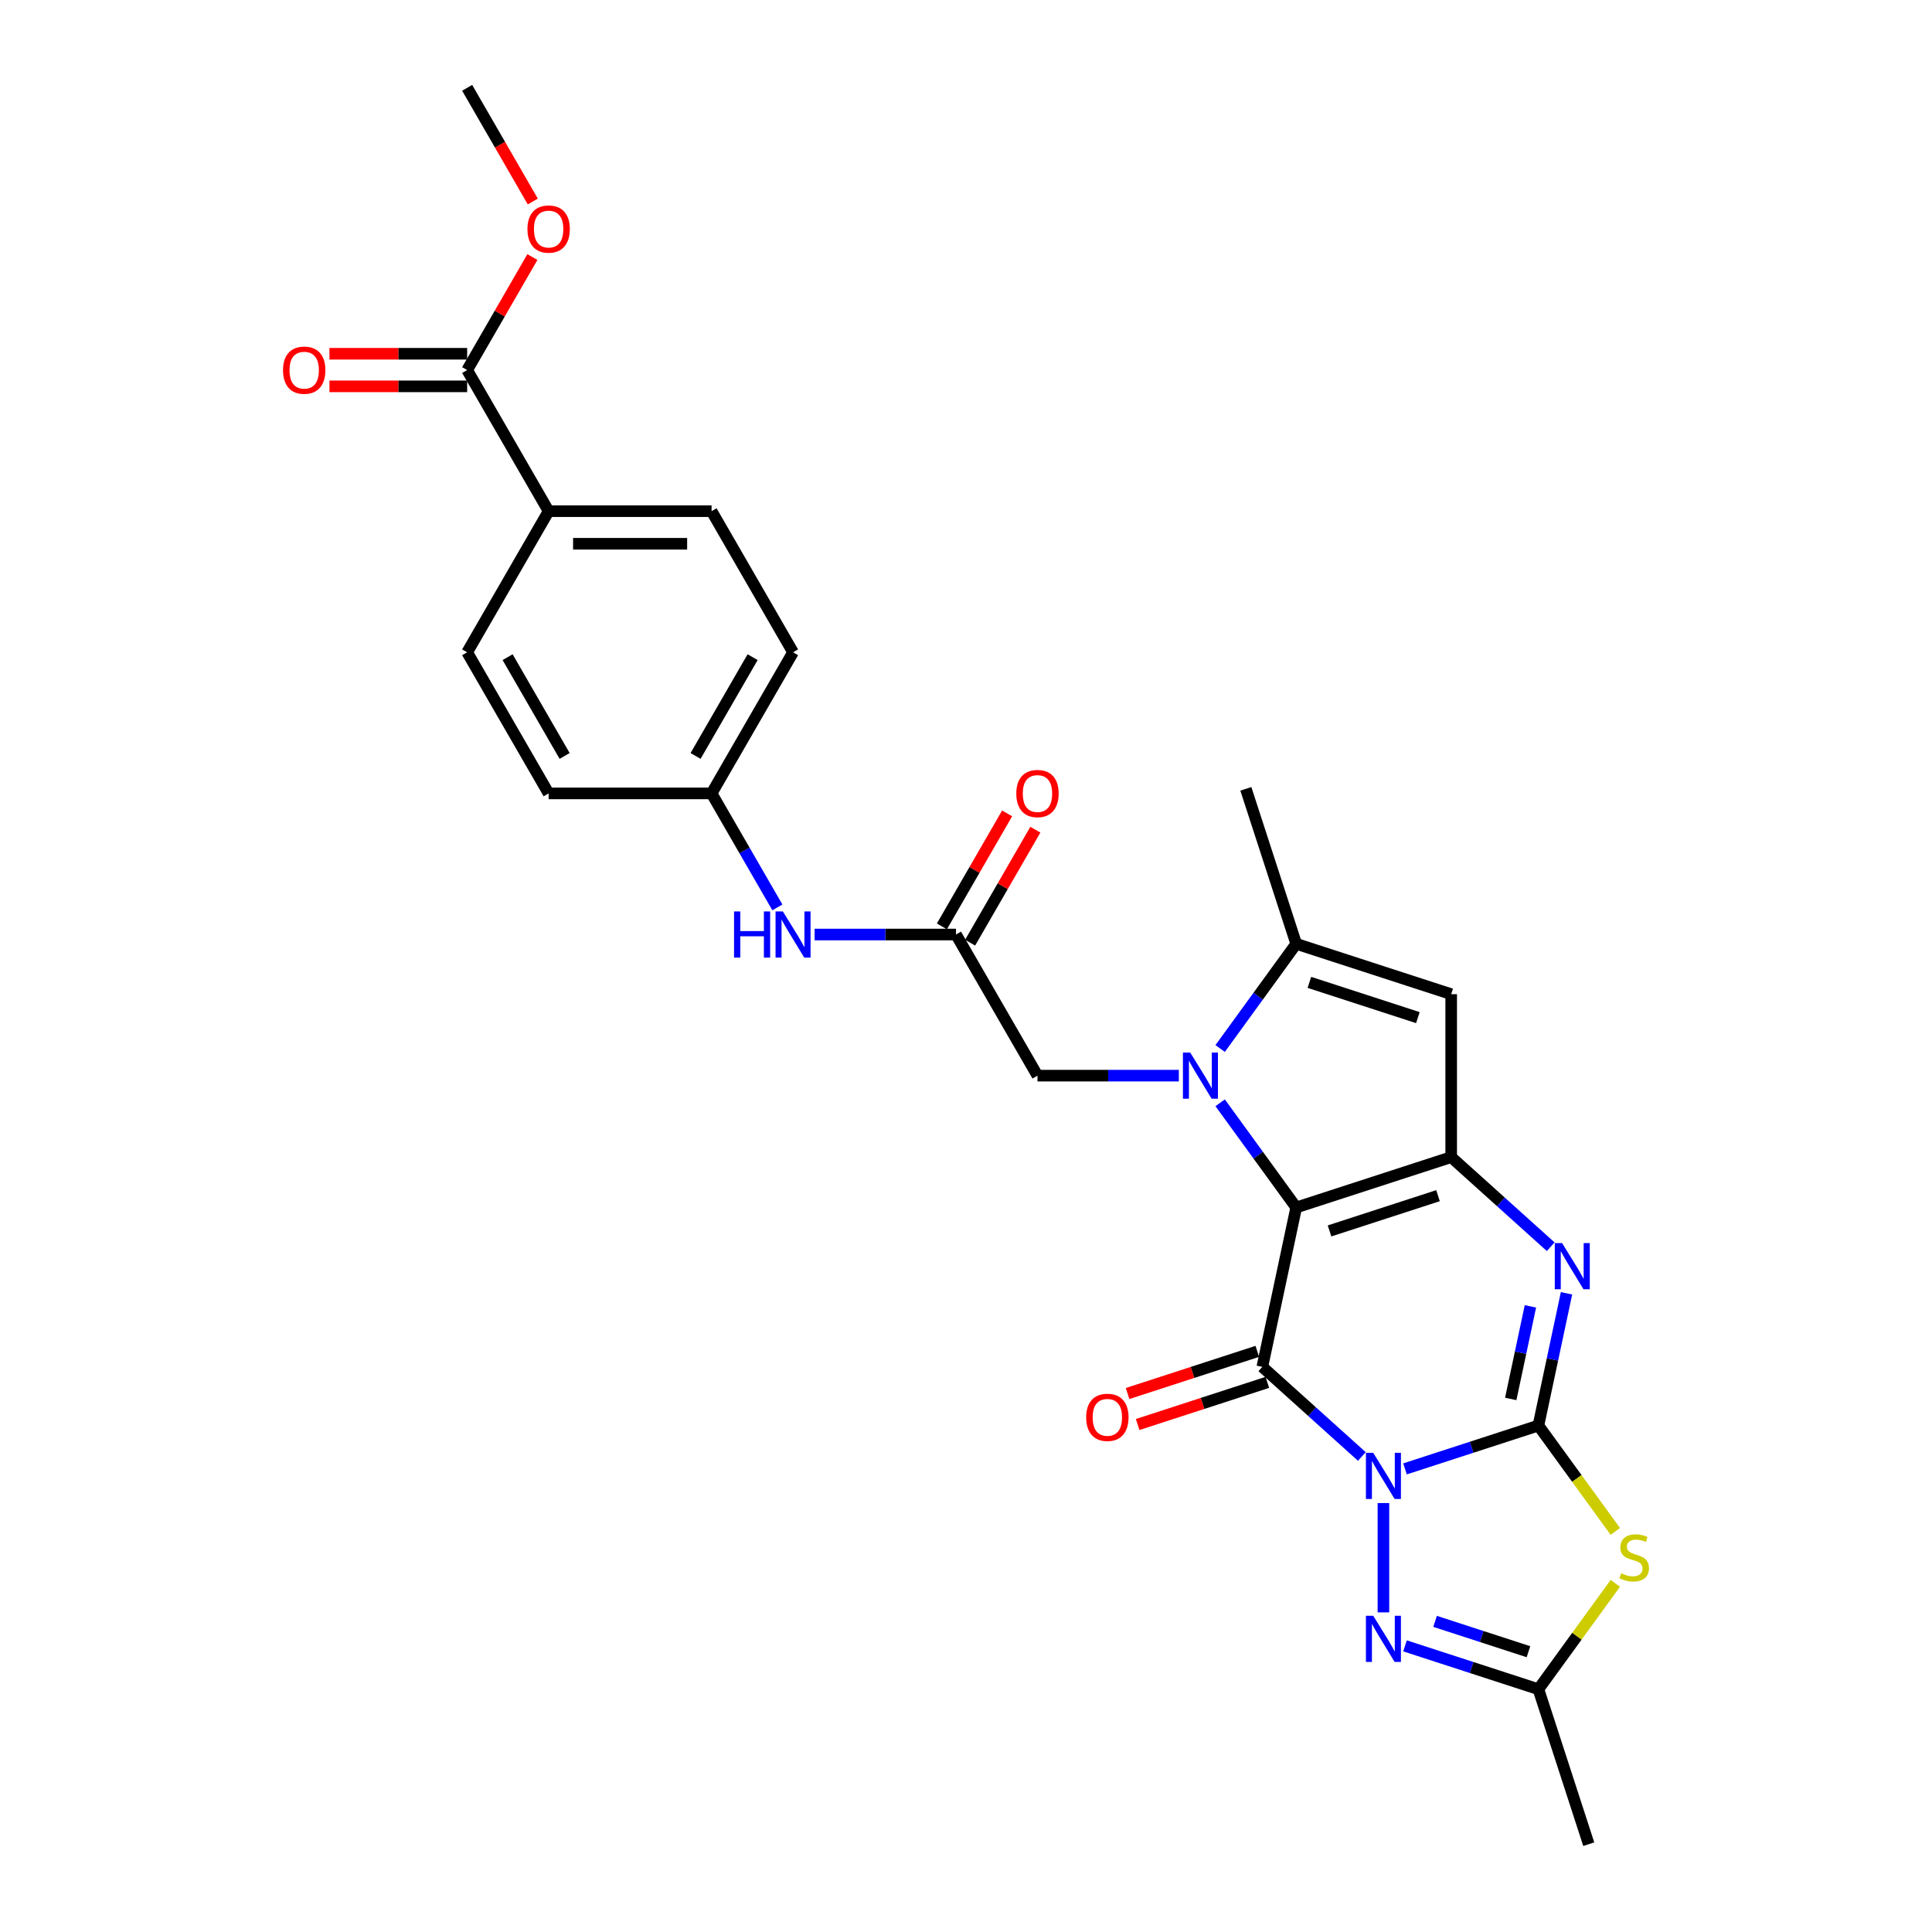 <?xml version='1.0' encoding='iso-8859-1'?>
<svg version='1.1' baseProfile='full'
              xmlns='http://www.w3.org/2000/svg'
                      xmlns:rdkit='http://www.rdkit.org/xml'
                      xmlns:xlink='http://www.w3.org/1999/xlink'
                  xml:space='preserve'
width='1000px' height='1000px' viewBox='0 0 1000 1000'>
<!-- END OF HEADER -->
<rect style='opacity:1.0;fill:#FFFFFF;stroke:none' width='1000' height='1000' x='0' y='0'> </rect>
<path class='bond-1' d='M 727.226,760.297 L 761.75,749.079' style='fill:none;fill-rule:evenodd;stroke:#0000FF;stroke-width:6px;stroke-linecap:butt;stroke-linejoin:miter;stroke-opacity:1' />
<path class='bond-1' d='M 761.75,749.079 L 796.274,737.862' style='fill:none;fill-rule:evenodd;stroke:#000000;stroke-width:6px;stroke-linecap:butt;stroke-linejoin:miter;stroke-opacity:1' />
<path class='bond-2' d='M 704.893,753.87 L 679.137,730.679' style='fill:none;fill-rule:evenodd;stroke:#0000FF;stroke-width:6px;stroke-linecap:butt;stroke-linejoin:miter;stroke-opacity:1' />
<path class='bond-2' d='M 679.137,730.679 L 653.381,707.489' style='fill:none;fill-rule:evenodd;stroke:#000000;stroke-width:6px;stroke-linecap:butt;stroke-linejoin:miter;stroke-opacity:1' />
<path class='bond-7' d='M 716.06,777.976 L 716.06,834.567' style='fill:none;fill-rule:evenodd;stroke:#0000FF;stroke-width:6px;stroke-linecap:butt;stroke-linejoin:miter;stroke-opacity:1' />
<path class='bond-0' d='M 670.917,624.989 L 653.381,707.489' style='fill:none;fill-rule:evenodd;stroke:#000000;stroke-width:6px;stroke-linecap:butt;stroke-linejoin:miter;stroke-opacity:1' />
<path class='bond-3' d='M 670.917,624.989 L 651.233,597.898' style='fill:none;fill-rule:evenodd;stroke:#000000;stroke-width:6px;stroke-linecap:butt;stroke-linejoin:miter;stroke-opacity:1' />
<path class='bond-3' d='M 651.233,597.898 L 631.55,570.806' style='fill:none;fill-rule:evenodd;stroke:#0000FF;stroke-width:6px;stroke-linecap:butt;stroke-linejoin:miter;stroke-opacity:1' />
<path class='bond-4' d='M 670.917,624.989 L 751.131,598.926' style='fill:none;fill-rule:evenodd;stroke:#000000;stroke-width:6px;stroke-linecap:butt;stroke-linejoin:miter;stroke-opacity:1' />
<path class='bond-4' d='M 688.161,637.123 L 744.312,618.878' style='fill:none;fill-rule:evenodd;stroke:#000000;stroke-width:6px;stroke-linecap:butt;stroke-linejoin:miter;stroke-opacity:1' />
<path class='bond-5' d='M 796.274,737.862 L 803.549,703.638' style='fill:none;fill-rule:evenodd;stroke:#000000;stroke-width:6px;stroke-linecap:butt;stroke-linejoin:miter;stroke-opacity:1' />
<path class='bond-5' d='M 803.549,703.638 L 810.823,669.414' style='fill:none;fill-rule:evenodd;stroke:#0000FF;stroke-width:6px;stroke-linecap:butt;stroke-linejoin:miter;stroke-opacity:1' />
<path class='bond-5' d='M 781.957,724.087 L 787.049,700.13' style='fill:none;fill-rule:evenodd;stroke:#000000;stroke-width:6px;stroke-linecap:butt;stroke-linejoin:miter;stroke-opacity:1' />
<path class='bond-5' d='M 787.049,700.13 L 792.141,676.174' style='fill:none;fill-rule:evenodd;stroke:#0000FF;stroke-width:6px;stroke-linecap:butt;stroke-linejoin:miter;stroke-opacity:1' />
<path class='bond-6' d='M 796.274,737.862 L 816.178,765.257' style='fill:none;fill-rule:evenodd;stroke:#000000;stroke-width:6px;stroke-linecap:butt;stroke-linejoin:miter;stroke-opacity:1' />
<path class='bond-6' d='M 816.178,765.257 L 836.083,792.653' style='fill:none;fill-rule:evenodd;stroke:#CCCC00;stroke-width:6px;stroke-linecap:butt;stroke-linejoin:miter;stroke-opacity:1' />
<path class='bond-14' d='M 650.774,699.467 L 617.204,710.375' style='fill:none;fill-rule:evenodd;stroke:#000000;stroke-width:6px;stroke-linecap:butt;stroke-linejoin:miter;stroke-opacity:1' />
<path class='bond-14' d='M 617.204,710.375 L 583.633,721.283' style='fill:none;fill-rule:evenodd;stroke:#FF0000;stroke-width:6px;stroke-linecap:butt;stroke-linejoin:miter;stroke-opacity:1' />
<path class='bond-14' d='M 655.987,715.51 L 622.416,726.418' style='fill:none;fill-rule:evenodd;stroke:#000000;stroke-width:6px;stroke-linecap:butt;stroke-linejoin:miter;stroke-opacity:1' />
<path class='bond-14' d='M 622.416,726.418 L 588.846,737.326' style='fill:none;fill-rule:evenodd;stroke:#FF0000;stroke-width:6px;stroke-linecap:butt;stroke-linejoin:miter;stroke-opacity:1' />
<path class='bond-8' d='M 631.55,542.703 L 651.233,515.611' style='fill:none;fill-rule:evenodd;stroke:#0000FF;stroke-width:6px;stroke-linecap:butt;stroke-linejoin:miter;stroke-opacity:1' />
<path class='bond-8' d='M 651.233,515.611 L 670.917,488.52' style='fill:none;fill-rule:evenodd;stroke:#000000;stroke-width:6px;stroke-linecap:butt;stroke-linejoin:miter;stroke-opacity:1' />
<path class='bond-11' d='M 610.174,556.755 L 573.586,556.755' style='fill:none;fill-rule:evenodd;stroke:#0000FF;stroke-width:6px;stroke-linecap:butt;stroke-linejoin:miter;stroke-opacity:1' />
<path class='bond-11' d='M 573.586,556.755 L 536.999,556.755' style='fill:none;fill-rule:evenodd;stroke:#000000;stroke-width:6px;stroke-linecap:butt;stroke-linejoin:miter;stroke-opacity:1' />
<path class='bond-9' d='M 751.131,598.926 L 751.131,514.583' style='fill:none;fill-rule:evenodd;stroke:#000000;stroke-width:6px;stroke-linecap:butt;stroke-linejoin:miter;stroke-opacity:1' />
<path class='bond-29' d='M 751.131,598.926 L 776.887,622.117' style='fill:none;fill-rule:evenodd;stroke:#000000;stroke-width:6px;stroke-linecap:butt;stroke-linejoin:miter;stroke-opacity:1' />
<path class='bond-29' d='M 776.887,622.117 L 802.643,645.307' style='fill:none;fill-rule:evenodd;stroke:#0000FF;stroke-width:6px;stroke-linecap:butt;stroke-linejoin:miter;stroke-opacity:1' />
<path class='bond-28' d='M 836.083,819.539 L 816.178,846.935' style='fill:none;fill-rule:evenodd;stroke:#CCCC00;stroke-width:6px;stroke-linecap:butt;stroke-linejoin:miter;stroke-opacity:1' />
<path class='bond-28' d='M 816.178,846.935 L 796.274,874.331' style='fill:none;fill-rule:evenodd;stroke:#000000;stroke-width:6px;stroke-linecap:butt;stroke-linejoin:miter;stroke-opacity:1' />
<path class='bond-10' d='M 727.226,851.896 L 761.75,863.113' style='fill:none;fill-rule:evenodd;stroke:#0000FF;stroke-width:6px;stroke-linecap:butt;stroke-linejoin:miter;stroke-opacity:1' />
<path class='bond-10' d='M 761.75,863.113 L 796.274,874.331' style='fill:none;fill-rule:evenodd;stroke:#000000;stroke-width:6px;stroke-linecap:butt;stroke-linejoin:miter;stroke-opacity:1' />
<path class='bond-10' d='M 742.796,839.218 L 766.963,847.07' style='fill:none;fill-rule:evenodd;stroke:#0000FF;stroke-width:6px;stroke-linecap:butt;stroke-linejoin:miter;stroke-opacity:1' />
<path class='bond-10' d='M 766.963,847.07 L 791.13,854.923' style='fill:none;fill-rule:evenodd;stroke:#000000;stroke-width:6px;stroke-linecap:butt;stroke-linejoin:miter;stroke-opacity:1' />
<path class='bond-25' d='M 670.917,488.52 L 644.853,408.305' style='fill:none;fill-rule:evenodd;stroke:#000000;stroke-width:6px;stroke-linecap:butt;stroke-linejoin:miter;stroke-opacity:1' />
<path class='bond-30' d='M 670.917,488.52 L 751.131,514.583' style='fill:none;fill-rule:evenodd;stroke:#000000;stroke-width:6px;stroke-linecap:butt;stroke-linejoin:miter;stroke-opacity:1' />
<path class='bond-30' d='M 677.736,508.472 L 733.886,526.717' style='fill:none;fill-rule:evenodd;stroke:#000000;stroke-width:6px;stroke-linecap:butt;stroke-linejoin:miter;stroke-opacity:1' />
<path class='bond-26' d='M 796.274,874.331 L 822.337,954.545' style='fill:none;fill-rule:evenodd;stroke:#000000;stroke-width:6px;stroke-linecap:butt;stroke-linejoin:miter;stroke-opacity:1' />
<path class='bond-12' d='M 536.999,556.755 L 494.827,483.712' style='fill:none;fill-rule:evenodd;stroke:#000000;stroke-width:6px;stroke-linecap:butt;stroke-linejoin:miter;stroke-opacity:1' />
<path class='bond-15' d='M 494.827,483.712 L 458.239,483.712' style='fill:none;fill-rule:evenodd;stroke:#000000;stroke-width:6px;stroke-linecap:butt;stroke-linejoin:miter;stroke-opacity:1' />
<path class='bond-15' d='M 458.239,483.712 L 421.652,483.712' style='fill:none;fill-rule:evenodd;stroke:#0000FF;stroke-width:6px;stroke-linecap:butt;stroke-linejoin:miter;stroke-opacity:1' />
<path class='bond-17' d='M 502.132,487.929 L 519.015,458.686' style='fill:none;fill-rule:evenodd;stroke:#000000;stroke-width:6px;stroke-linecap:butt;stroke-linejoin:miter;stroke-opacity:1' />
<path class='bond-17' d='M 519.015,458.686 L 535.898,429.443' style='fill:none;fill-rule:evenodd;stroke:#FF0000;stroke-width:6px;stroke-linecap:butt;stroke-linejoin:miter;stroke-opacity:1' />
<path class='bond-17' d='M 487.523,479.495 L 504.406,450.252' style='fill:none;fill-rule:evenodd;stroke:#000000;stroke-width:6px;stroke-linecap:butt;stroke-linejoin:miter;stroke-opacity:1' />
<path class='bond-17' d='M 504.406,450.252 L 521.289,421.009' style='fill:none;fill-rule:evenodd;stroke:#FF0000;stroke-width:6px;stroke-linecap:butt;stroke-linejoin:miter;stroke-opacity:1' />
<path class='bond-13' d='M 241.799,191.54 L 283.971,264.583' style='fill:none;fill-rule:evenodd;stroke:#000000;stroke-width:6px;stroke-linecap:butt;stroke-linejoin:miter;stroke-opacity:1' />
<path class='bond-18' d='M 241.799,183.106 L 206.165,183.106' style='fill:none;fill-rule:evenodd;stroke:#000000;stroke-width:6px;stroke-linecap:butt;stroke-linejoin:miter;stroke-opacity:1' />
<path class='bond-18' d='M 206.165,183.106 L 170.53,183.106' style='fill:none;fill-rule:evenodd;stroke:#FF0000;stroke-width:6px;stroke-linecap:butt;stroke-linejoin:miter;stroke-opacity:1' />
<path class='bond-18' d='M 241.799,199.975 L 206.165,199.975' style='fill:none;fill-rule:evenodd;stroke:#000000;stroke-width:6px;stroke-linecap:butt;stroke-linejoin:miter;stroke-opacity:1' />
<path class='bond-18' d='M 206.165,199.975 L 170.53,199.975' style='fill:none;fill-rule:evenodd;stroke:#FF0000;stroke-width:6px;stroke-linecap:butt;stroke-linejoin:miter;stroke-opacity:1' />
<path class='bond-22' d='M 241.799,191.54 L 258.683,162.298' style='fill:none;fill-rule:evenodd;stroke:#000000;stroke-width:6px;stroke-linecap:butt;stroke-linejoin:miter;stroke-opacity:1' />
<path class='bond-22' d='M 258.683,162.298 L 275.566,133.055' style='fill:none;fill-rule:evenodd;stroke:#FF0000;stroke-width:6px;stroke-linecap:butt;stroke-linejoin:miter;stroke-opacity:1' />
<path class='bond-21' d='M 402.372,469.66 L 385.343,440.165' style='fill:none;fill-rule:evenodd;stroke:#0000FF;stroke-width:6px;stroke-linecap:butt;stroke-linejoin:miter;stroke-opacity:1' />
<path class='bond-21' d='M 385.343,440.165 L 368.313,410.669' style='fill:none;fill-rule:evenodd;stroke:#000000;stroke-width:6px;stroke-linecap:butt;stroke-linejoin:miter;stroke-opacity:1' />
<path class='bond-16' d='M 283.971,264.583 L 368.313,264.583' style='fill:none;fill-rule:evenodd;stroke:#000000;stroke-width:6px;stroke-linecap:butt;stroke-linejoin:miter;stroke-opacity:1' />
<path class='bond-16' d='M 296.622,281.452 L 355.662,281.452' style='fill:none;fill-rule:evenodd;stroke:#000000;stroke-width:6px;stroke-linecap:butt;stroke-linejoin:miter;stroke-opacity:1' />
<path class='bond-31' d='M 283.971,264.583 L 241.799,337.626' style='fill:none;fill-rule:evenodd;stroke:#000000;stroke-width:6px;stroke-linecap:butt;stroke-linejoin:miter;stroke-opacity:1' />
<path class='bond-19' d='M 368.313,264.583 L 410.485,337.626' style='fill:none;fill-rule:evenodd;stroke:#000000;stroke-width:6px;stroke-linecap:butt;stroke-linejoin:miter;stroke-opacity:1' />
<path class='bond-20' d='M 241.799,337.626 L 283.971,410.669' style='fill:none;fill-rule:evenodd;stroke:#000000;stroke-width:6px;stroke-linecap:butt;stroke-linejoin:miter;stroke-opacity:1' />
<path class='bond-20' d='M 262.734,340.148 L 292.254,391.278' style='fill:none;fill-rule:evenodd;stroke:#000000;stroke-width:6px;stroke-linecap:butt;stroke-linejoin:miter;stroke-opacity:1' />
<path class='bond-23' d='M 368.313,410.669 L 283.971,410.669' style='fill:none;fill-rule:evenodd;stroke:#000000;stroke-width:6px;stroke-linecap:butt;stroke-linejoin:miter;stroke-opacity:1' />
<path class='bond-24' d='M 368.313,410.669 L 410.485,337.626' style='fill:none;fill-rule:evenodd;stroke:#000000;stroke-width:6px;stroke-linecap:butt;stroke-linejoin:miter;stroke-opacity:1' />
<path class='bond-24' d='M 360.03,391.278 L 389.55,340.148' style='fill:none;fill-rule:evenodd;stroke:#000000;stroke-width:6px;stroke-linecap:butt;stroke-linejoin:miter;stroke-opacity:1' />
<path class='bond-27' d='M 275.78,104.311 L 258.79,74.883' style='fill:none;fill-rule:evenodd;stroke:#FF0000;stroke-width:6px;stroke-linecap:butt;stroke-linejoin:miter;stroke-opacity:1' />
<path class='bond-27' d='M 258.79,74.883 L 241.799,45.455' style='fill:none;fill-rule:evenodd;stroke:#000000;stroke-width:6px;stroke-linecap:butt;stroke-linejoin:miter;stroke-opacity:1' />
<path  class='atom-0' d='M 710.78 751.982
L 718.607 764.633
Q 719.383 765.882, 720.631 768.142
Q 721.879 770.402, 721.947 770.537
L 721.947 751.982
L 725.118 751.982
L 725.118 775.868
L 721.845 775.868
L 713.445 762.036
Q 712.467 760.416, 711.421 758.561
Q 710.409 756.705, 710.105 756.132
L 710.105 775.868
L 707.001 775.868
L 707.001 751.982
L 710.78 751.982
' fill='#0000FF'/>
<path  class='atom-4' d='M 616.061 544.812
L 623.888 557.463
Q 624.664 558.711, 625.913 560.972
Q 627.161 563.232, 627.228 563.367
L 627.228 544.812
L 630.4 544.812
L 630.4 568.697
L 627.127 568.697
L 618.727 554.865
Q 617.748 553.246, 616.702 551.39
Q 615.69 549.535, 615.387 548.961
L 615.387 568.697
L 612.283 568.697
L 612.283 544.812
L 616.061 544.812
' fill='#0000FF'/>
<path  class='atom-6' d='M 808.53 643.419
L 816.357 656.071
Q 817.133 657.319, 818.381 659.579
Q 819.63 661.84, 819.697 661.975
L 819.697 643.419
L 822.868 643.419
L 822.868 667.305
L 819.596 667.305
L 811.195 653.473
Q 810.217 651.853, 809.171 649.998
Q 808.159 648.142, 807.855 647.569
L 807.855 667.305
L 804.752 667.305
L 804.752 643.419
L 808.53 643.419
' fill='#0000FF'/>
<path  class='atom-7' d='M 839.102 814.294
Q 839.372 814.396, 840.485 814.868
Q 841.599 815.34, 842.813 815.644
Q 844.061 815.914, 845.276 815.914
Q 847.536 815.914, 848.852 814.834
Q 850.168 813.721, 850.168 811.798
Q 850.168 810.482, 849.493 809.672
Q 848.852 808.863, 847.84 808.424
Q 846.828 807.986, 845.141 807.479
Q 843.016 806.838, 841.734 806.231
Q 840.485 805.624, 839.574 804.342
Q 838.697 803.06, 838.697 800.901
Q 838.697 797.898, 840.721 796.043
Q 842.779 794.187, 846.828 794.187
Q 849.594 794.187, 852.732 795.503
L 851.956 798.101
Q 849.088 796.92, 846.929 796.92
Q 844.601 796.92, 843.319 797.898
Q 842.037 798.843, 842.071 800.496
Q 842.071 801.778, 842.712 802.554
Q 843.387 803.33, 844.331 803.768
Q 845.31 804.207, 846.929 804.713
Q 849.088 805.388, 850.37 806.062
Q 851.652 806.737, 852.563 808.12
Q 853.508 809.47, 853.508 811.798
Q 853.508 815.104, 851.281 816.892
Q 849.088 818.646, 845.411 818.646
Q 843.285 818.646, 841.666 818.174
Q 840.08 817.736, 838.191 816.96
L 839.102 814.294
' fill='#CCCC00'/>
<path  class='atom-8' d='M 710.78 836.325
L 718.607 848.976
Q 719.383 850.224, 720.631 852.485
Q 721.879 854.745, 721.947 854.88
L 721.947 836.325
L 725.118 836.325
L 725.118 860.21
L 721.845 860.21
L 713.445 846.378
Q 712.467 844.759, 711.421 842.903
Q 710.409 841.048, 710.105 840.474
L 710.105 860.21
L 707.001 860.21
L 707.001 836.325
L 710.78 836.325
' fill='#0000FF'/>
<path  class='atom-15' d='M 562.202 733.619
Q 562.202 727.884, 565.035 724.679
Q 567.869 721.474, 573.166 721.474
Q 578.463 721.474, 581.297 724.679
Q 584.131 727.884, 584.131 733.619
Q 584.131 739.422, 581.263 742.728
Q 578.395 746.001, 573.166 746.001
Q 567.903 746.001, 565.035 742.728
Q 562.202 739.456, 562.202 733.619
M 573.166 743.302
Q 576.81 743.302, 578.766 740.873
Q 580.757 738.41, 580.757 733.619
Q 580.757 728.93, 578.766 726.568
Q 576.81 724.173, 573.166 724.173
Q 569.523 724.173, 567.532 726.535
Q 565.575 728.896, 565.575 733.619
Q 565.575 738.444, 567.532 740.873
Q 569.523 743.302, 573.166 743.302
' fill='#FF0000'/>
<path  class='atom-16' d='M 379.936 471.769
L 383.174 471.769
L 383.174 481.924
L 395.387 481.924
L 395.387 471.769
L 398.626 471.769
L 398.626 495.655
L 395.387 495.655
L 395.387 484.623
L 383.174 484.623
L 383.174 495.655
L 379.936 495.655
L 379.936 471.769
' fill='#0000FF'/>
<path  class='atom-16' d='M 405.205 471.769
L 413.032 484.42
Q 413.808 485.668, 415.056 487.929
Q 416.304 490.189, 416.372 490.324
L 416.372 471.769
L 419.543 471.769
L 419.543 495.655
L 416.271 495.655
L 407.87 481.822
Q 406.892 480.203, 405.846 478.347
Q 404.834 476.492, 404.53 475.918
L 404.53 495.655
L 401.426 495.655
L 401.426 471.769
L 405.205 471.769
' fill='#0000FF'/>
<path  class='atom-18' d='M 526.034 410.736
Q 526.034 405.001, 528.868 401.796
Q 531.702 398.591, 536.999 398.591
Q 542.295 398.591, 545.129 401.796
Q 547.963 405.001, 547.963 410.736
Q 547.963 416.539, 545.095 419.845
Q 542.228 423.118, 536.999 423.118
Q 531.736 423.118, 528.868 419.845
Q 526.034 416.573, 526.034 410.736
M 536.999 420.419
Q 540.642 420.419, 542.599 417.99
Q 544.589 415.527, 544.589 410.736
Q 544.589 406.047, 542.599 403.685
Q 540.642 401.29, 536.999 401.29
Q 533.355 401.29, 531.364 403.652
Q 529.408 406.013, 529.408 410.736
Q 529.408 415.561, 531.364 417.99
Q 533.355 420.419, 536.999 420.419
' fill='#FF0000'/>
<path  class='atom-19' d='M 146.492 191.608
Q 146.492 185.872, 149.326 182.667
Q 152.16 179.462, 157.457 179.462
Q 162.753 179.462, 165.587 182.667
Q 168.421 185.872, 168.421 191.608
Q 168.421 197.411, 165.554 200.717
Q 162.686 203.989, 157.457 203.989
Q 152.194 203.989, 149.326 200.717
Q 146.492 197.444, 146.492 191.608
M 157.457 201.29
Q 161.1 201.29, 163.057 198.861
Q 165.048 196.398, 165.048 191.608
Q 165.048 186.918, 163.057 184.557
Q 161.1 182.161, 157.457 182.161
Q 153.813 182.161, 151.823 184.523
Q 149.866 186.885, 149.866 191.608
Q 149.866 196.432, 151.823 198.861
Q 153.813 201.29, 157.457 201.29
' fill='#FF0000'/>
<path  class='atom-23' d='M 273.006 118.565
Q 273.006 112.83, 275.84 109.625
Q 278.674 106.42, 283.971 106.42
Q 289.267 106.42, 292.101 109.625
Q 294.935 112.83, 294.935 118.565
Q 294.935 124.368, 292.068 127.674
Q 289.2 130.946, 283.971 130.946
Q 278.708 130.946, 275.84 127.674
Q 273.006 124.401, 273.006 118.565
M 283.971 128.247
Q 287.614 128.247, 289.571 125.818
Q 291.562 123.356, 291.562 118.565
Q 291.562 113.875, 289.571 111.514
Q 287.614 109.119, 283.971 109.119
Q 280.327 109.119, 278.337 111.48
Q 276.38 113.842, 276.38 118.565
Q 276.38 123.389, 278.337 125.818
Q 280.327 128.247, 283.971 128.247
' fill='#FF0000'/>
</svg>

